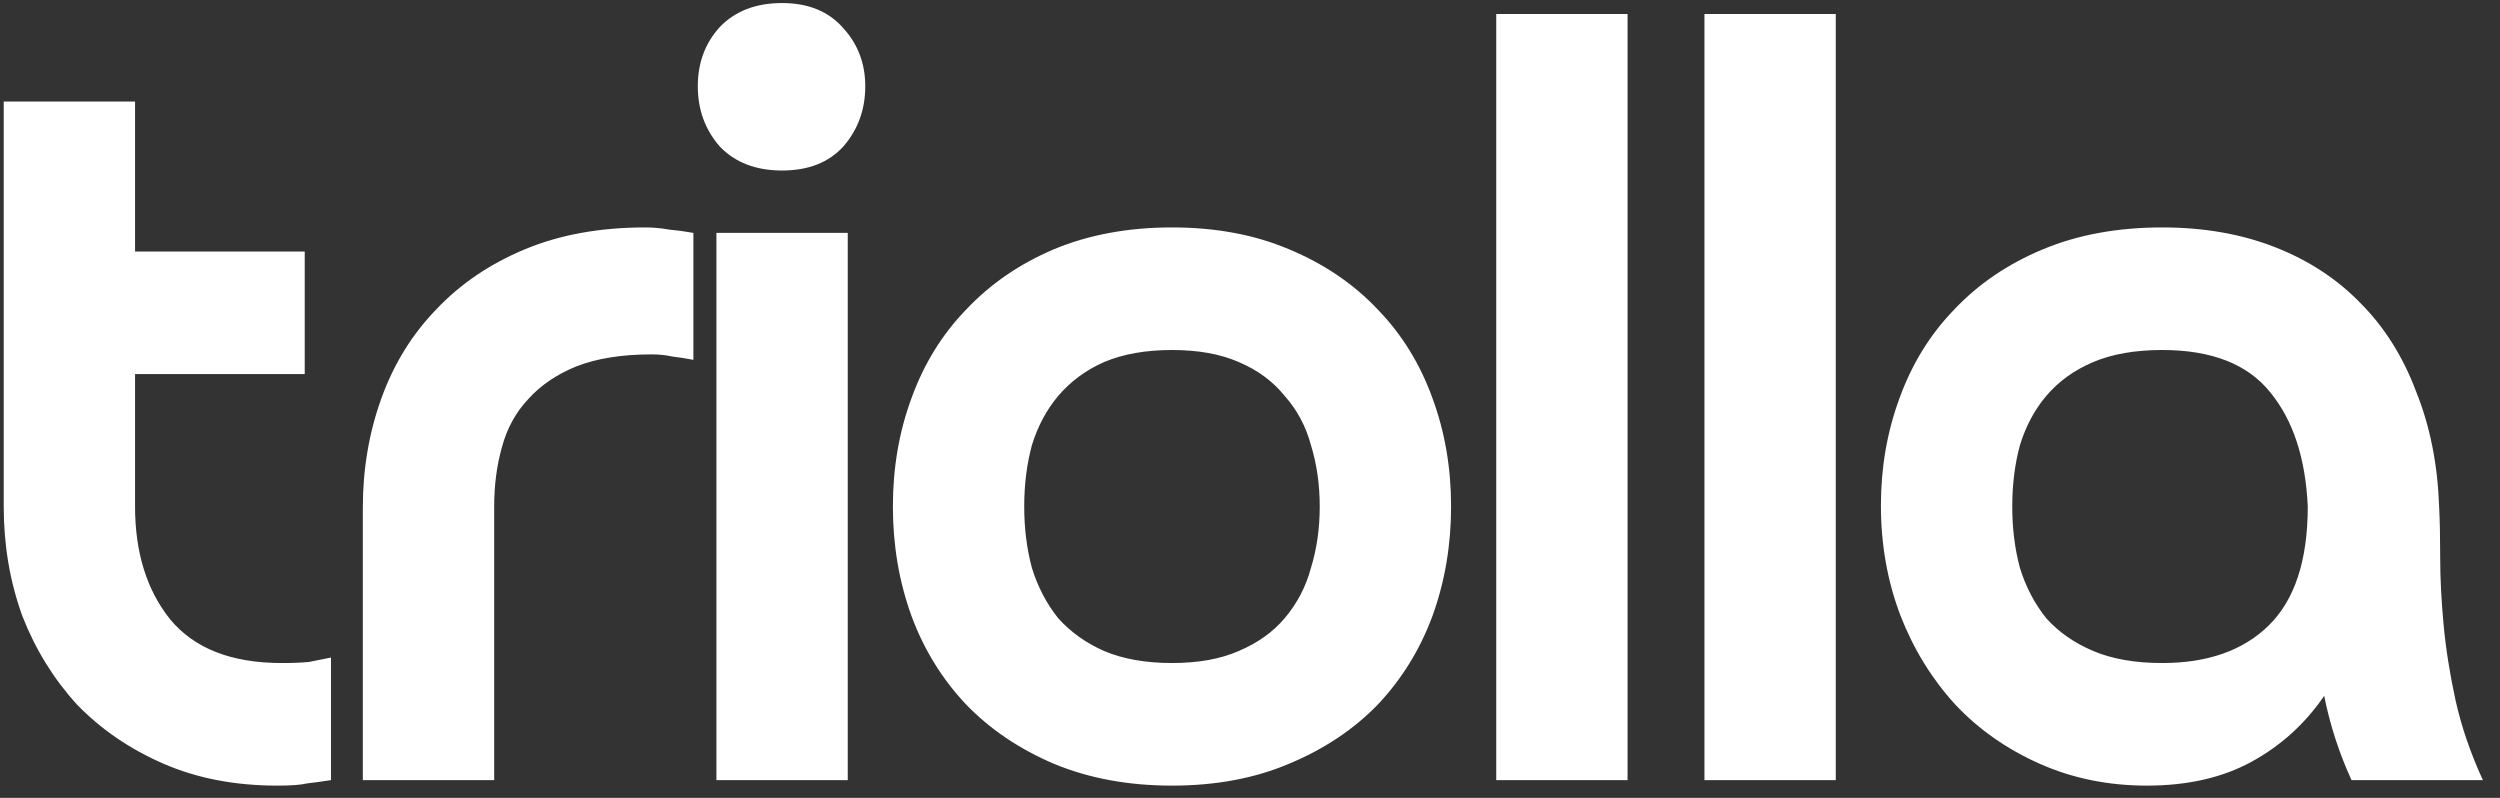 <?xml version="1.0" encoding="UTF-8"?>
<svg xmlns="http://www.w3.org/2000/svg" width="141" height="45" viewBox="0 0 141 45" fill="none">
  <rect x="0" y="0" width="141" height="45" fill="#333333" stroke="none"/>
  <path d="M15.889 37.395C16.506 37.395 17.021 37.374 17.432 37.333C17.844 37.251 18.255 37.169 18.667 37.086V44C18.132 44.082 17.679 44.144 17.309 44.185C16.98 44.267 16.424 44.309 15.642 44.309C13.255 44.309 11.115 43.897 9.222 43.074C7.329 42.251 5.704 41.14 4.346 39.741C3.029 38.3 2 36.634 1.259 34.741C0.56 32.806 0.21 30.749 0.21 28.568V5.728H7.617V14.185H17.186V21.099H7.617V28.568C7.617 31.16 8.276 33.28 9.593 34.926C10.951 36.572 13.05 37.395 15.889 37.395ZM27.872 44H20.464V28.629C20.464 26.448 20.814 24.391 21.514 22.456C22.213 20.522 23.242 18.856 24.6 17.456C25.958 16.016 27.625 14.884 29.6 14.061C31.576 13.238 33.839 12.827 36.391 12.827C36.843 12.827 37.296 12.868 37.748 12.95C38.201 12.991 38.654 13.053 39.107 13.135V20.296C38.695 20.214 38.304 20.152 37.934 20.111C37.563 20.029 37.172 19.987 36.761 19.987C35.074 19.987 33.654 20.214 32.502 20.666C31.39 21.119 30.485 21.736 29.785 22.518C29.086 23.259 28.592 24.164 28.304 25.234C28.016 26.263 27.872 27.374 27.872 28.568V44ZM47.813 44H40.406V13.135H47.813V44ZM39.356 4.864C39.356 3.547 39.768 2.436 40.591 1.53C41.455 0.625 42.628 0.172 44.109 0.172C45.591 0.172 46.743 0.646 47.566 1.592C48.389 2.497 48.801 3.588 48.801 4.864C48.801 6.181 48.389 7.312 47.566 8.259C46.743 9.164 45.591 9.617 44.109 9.617C42.628 9.617 41.455 9.164 40.591 8.259C39.768 7.312 39.356 6.181 39.356 4.864ZM57.766 28.568C57.766 29.802 57.91 30.955 58.198 32.025C58.528 33.094 59.021 34.041 59.68 34.864C60.379 35.646 61.244 36.263 62.272 36.716C63.342 37.169 64.618 37.395 66.1 37.395C67.581 37.395 68.836 37.169 69.865 36.716C70.935 36.263 71.799 35.646 72.458 34.864C73.157 34.041 73.651 33.094 73.939 32.025C74.268 30.955 74.433 29.802 74.433 28.568C74.433 27.333 74.268 26.181 73.939 25.111C73.651 24.041 73.157 23.115 72.458 22.333C71.799 21.51 70.935 20.872 69.865 20.419C68.836 19.967 67.581 19.74 66.1 19.74C64.618 19.74 63.342 19.967 62.272 20.419C61.244 20.872 60.379 21.51 59.68 22.333C59.021 23.115 58.528 24.041 58.198 25.111C57.91 26.181 57.766 27.333 57.766 28.568ZM50.359 28.568C50.359 26.387 50.708 24.349 51.408 22.456C52.108 20.522 53.136 18.856 54.495 17.456C55.852 16.016 57.499 14.884 59.433 14.061C61.408 13.238 63.63 12.827 66.1 12.827C68.569 12.827 70.77 13.238 72.705 14.061C74.68 14.884 76.347 16.016 77.705 17.456C79.063 18.856 80.091 20.522 80.791 22.456C81.491 24.349 81.841 26.387 81.841 28.568C81.841 30.749 81.491 32.806 80.791 34.741C80.091 36.634 79.063 38.3 77.705 39.741C76.347 41.14 74.68 42.251 72.705 43.074C70.77 43.897 68.569 44.309 66.1 44.309C63.63 44.309 61.408 43.897 59.433 43.074C57.499 42.251 55.852 41.14 54.495 39.741C53.136 38.3 52.108 36.634 51.408 34.741C50.708 32.806 50.359 30.749 50.359 28.568ZM91.795 44H84.388V0.79H91.795V44ZM103.538 44H96.131V0.79H103.538V44ZM106.084 28.506C106.084 26.366 106.434 24.349 107.133 22.456C107.833 20.522 108.862 18.856 110.22 17.456C111.578 16.016 113.244 14.884 115.22 14.061C117.195 13.238 119.438 12.827 121.948 12.827C124.294 12.827 126.413 13.197 128.306 13.938C130.199 14.679 131.804 15.728 133.121 17.086C134.479 18.444 135.529 20.111 136.269 22.086C137.051 24.02 137.483 26.181 137.566 28.568C137.607 29.35 137.627 30.317 137.627 31.469C137.627 32.58 137.689 33.815 137.813 35.173C137.936 36.531 138.162 37.971 138.492 39.494C138.821 40.975 139.335 42.477 140.035 44H132.627C131.928 42.477 131.413 40.893 131.084 39.247C130.014 40.811 128.656 42.045 127.01 42.951C125.364 43.856 123.388 44.309 121.084 44.309C118.903 44.309 116.886 43.897 115.034 43.074C113.183 42.251 111.598 41.14 110.281 39.741C108.964 38.3 107.936 36.634 107.195 34.741C106.454 32.806 106.084 30.728 106.084 28.506ZM121.948 19.74C120.425 19.74 119.129 19.967 118.059 20.419C116.989 20.872 116.104 21.51 115.405 22.333C114.746 23.115 114.253 24.041 113.923 25.111C113.635 26.181 113.491 27.333 113.491 28.568C113.491 29.802 113.635 30.955 113.923 32.025C114.253 33.094 114.746 34.041 115.405 34.864C116.104 35.646 116.989 36.263 118.059 36.716C119.129 37.169 120.425 37.395 121.948 37.395C124.5 37.395 126.496 36.695 127.936 35.296C129.417 33.856 130.158 31.613 130.158 28.568C130.035 25.852 129.335 23.712 128.059 22.148C126.784 20.543 124.747 19.74 121.948 19.74Z" fill="white"></path>
</svg>
